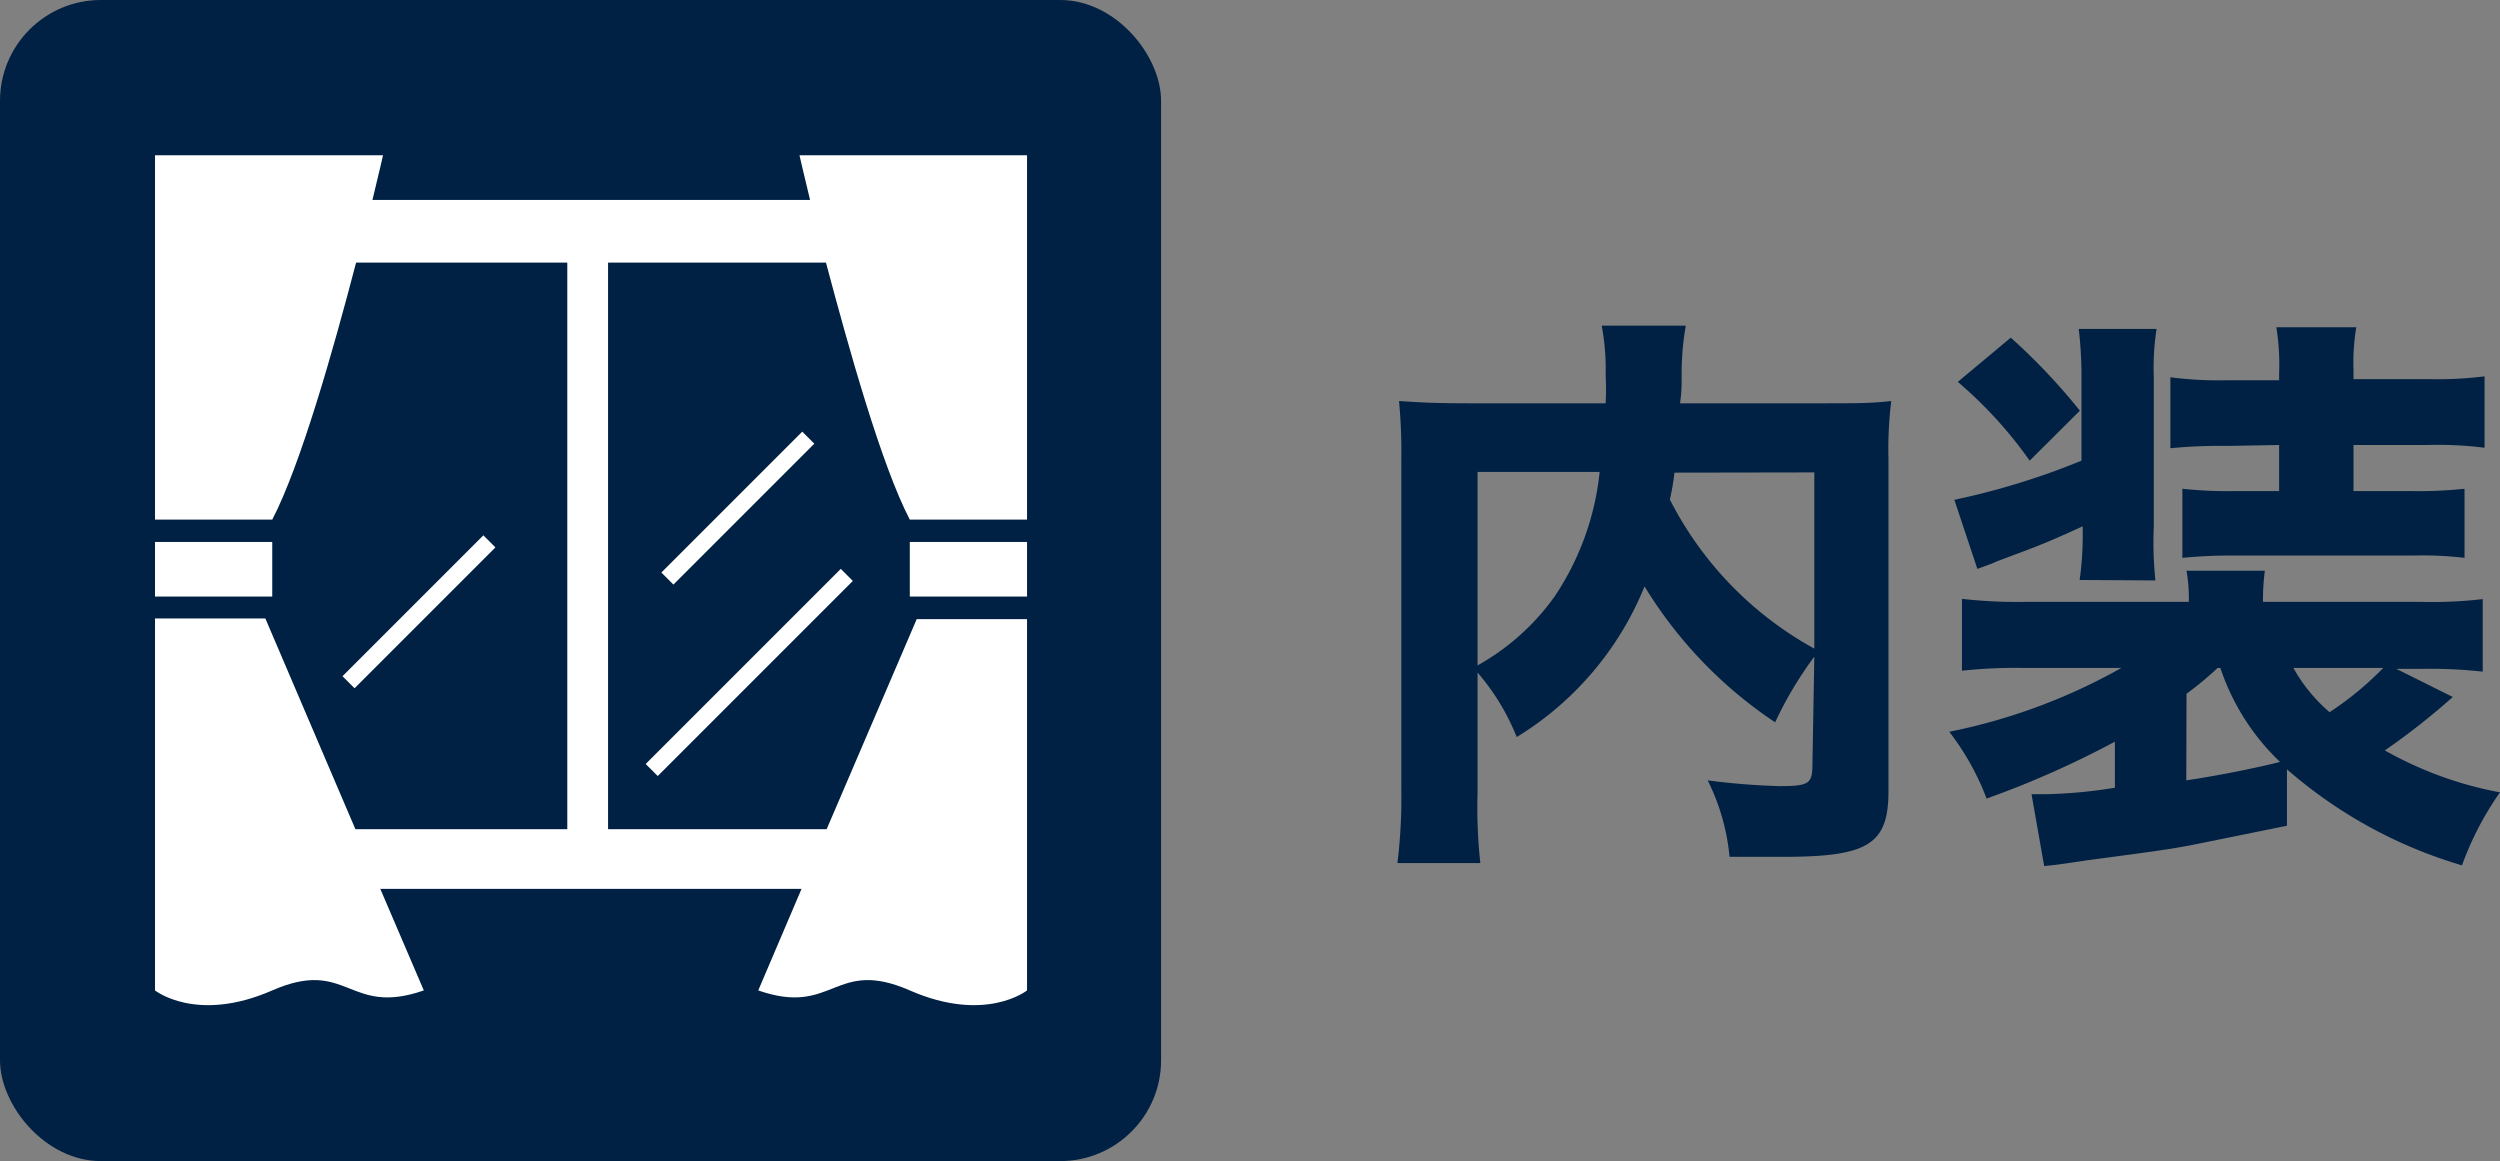 <svg xmlns="http://www.w3.org/2000/svg" viewBox="0 0 108.54 50.41"><rect x="0" y="0" width="108.54" height="50.41" fill="#808080" stroke="none"/><defs><style>.cls-1{fill:#002143;}.cls-2{fill:#fff;}</style></defs><title>service06</title><g id="レイヤー_2" data-name="レイヤー 2"><g id="リフォーム"><path class="cls-1" d="M78.77,28.51a16.24,16.24,0,0,0-1.7,2.85,18.89,18.89,0,0,1-5.67-5.9A13.69,13.69,0,0,1,65.85,32a9.86,9.86,0,0,0-1.7-2.8v5.2a22.15,22.15,0,0,0,.12,3.07h-3.6a22.86,22.86,0,0,0,.17-3.15V19.91a23.16,23.16,0,0,0-.1-2.5c1,.07,1.67.1,3.1.1h5.87a11.15,11.15,0,0,0,0-1.22,10.18,10.18,0,0,0-.17-2.15h3.65a12,12,0,0,0-.18,2.1c0,.6,0,.75-.07,1.27h6.17c1.53,0,2.13,0,3-.1a17.21,17.21,0,0,0-.12,2.52V34.35c0,2.3-.87,2.85-4.55,2.85-.62,0-1.35,0-2.35,0a9.35,9.35,0,0,0-.95-3.32,30.24,30.24,0,0,0,3.1.25c1.33,0,1.45-.1,1.45-1Zm-14.62.38a10.21,10.21,0,0,0,3.35-3,11.88,11.88,0,0,0,1.95-5.4h-5.3Zm8.55-8.37a11.76,11.76,0,0,1-.2,1.17,15.3,15.3,0,0,0,6.27,6.47V20.51Z"/><path class="cls-1" d="M99.29,35.85l-3.3.67c-1.62.33-1.62.33-5.37.83-1.35.2-1.35.2-1.87.25l-.55-3.12c.38,0,.55,0,.67,0a21,21,0,0,0,2.95-.28v-2a40.5,40.5,0,0,1-5.57,2.47,11.28,11.28,0,0,0-1.62-2.9A25.35,25.35,0,0,0,92.1,29H87.9a21.31,21.31,0,0,0-2.72.12V26a21.57,21.57,0,0,0,2.85.13h7a7.07,7.07,0,0,0-.1-1.35h3.4a9.91,9.91,0,0,0-.08,1.35h6.82a18.89,18.89,0,0,0,2.72-.12v3.15a21.49,21.49,0,0,0-2.75-.12h-1l2.45,1.22a30.31,30.31,0,0,1-2.95,2.32,16.1,16.1,0,0,0,5,1.82,13.38,13.38,0,0,0-1.65,3.17,20.21,20.21,0,0,1-7.6-4.17Zm-9-10.67a14.24,14.24,0,0,0,.13-2.33c-.87.4-1.6.73-2.6,1.1l-1.12.42c-.28.13-.37.15-.85.33l-1-3A31.94,31.94,0,0,0,90.37,20v-3.6a17.31,17.31,0,0,0-.12-2.12h3.38a11,11,0,0,0-.12,2.12v6.47a15.48,15.48,0,0,0,.07,2.33ZM87.3,14.66a26.57,26.57,0,0,1,3,3.17L88.12,20A18.39,18.39,0,0,0,85,16.58Zm9.4,4.7a22.34,22.34,0,0,0-2.47.1V16.38a16.53,16.53,0,0,0,2.47.13h2.25v-.3a10.13,10.13,0,0,0-.12-2h3.47a9.35,9.35,0,0,0-.12,1.87v.38h3.22a16.75,16.75,0,0,0,2.47-.12v3.1a16.07,16.07,0,0,0-2.47-.12h-3.22v2h2.5a18.73,18.73,0,0,0,2.32-.1v3a15.36,15.36,0,0,0-2.22-.1H97.2a22.48,22.48,0,0,0-2.45.1v-3a17.91,17.91,0,0,0,2.25.1h1.95v-2ZM94.92,33.88c1.35-.2,3-.53,4.07-.8A10,10,0,0,1,96.4,29h-.12a14.23,14.23,0,0,1-1.35,1.12ZM99.57,29a7,7,0,0,0,1.57,1.92A13.77,13.77,0,0,0,103.47,29Z"/><rect class="cls-1" width="50.41" height="50.41" rx="4.38" ry="4.38"/><rect class="cls-2" x="6.73" y="23.53" width="5.09" height="2.37"/><path class="cls-2" d="M34.71,6.74s.17.75.46,1.94h-19c.29-1.19.46-1.94.46-1.94H6.73V22.56h5.09c1.23-2.36,2.66-7.4,3.64-11.16h9.17V36h-9.2l-3.91-9.15H6.73V43s1.8,1.44,5.09,0,3.29,1.15,6.58,0l-1.89-4.41H34.8L32.92,43c3.29,1.15,3.29-1.44,6.58,0s5.09,0,5.09,0V26.88H39.8L35.89,36H26.4V11.4h9.46c1,3.76,2.41,8.8,3.64,11.16h5.09V6.74Z"/><rect class="cls-2" x="39.5" y="23.53" width="5.09" height="2.37"/><rect class="cls-2" x="27.71" y="21.68" width="8.65" height="0.74" transform="translate(-6.21 29.12) rotate(-45)"/><rect class="cls-2" x="13.86" y="26.19" width="8.65" height="0.74" transform="translate(-13.45 20.64) rotate(-45)"/><rect class="cls-2" x="26.54" y="28.83" width="11.98" height="0.74" transform="translate(-11.12 31.55) rotate(-45)"/></g></g></svg>